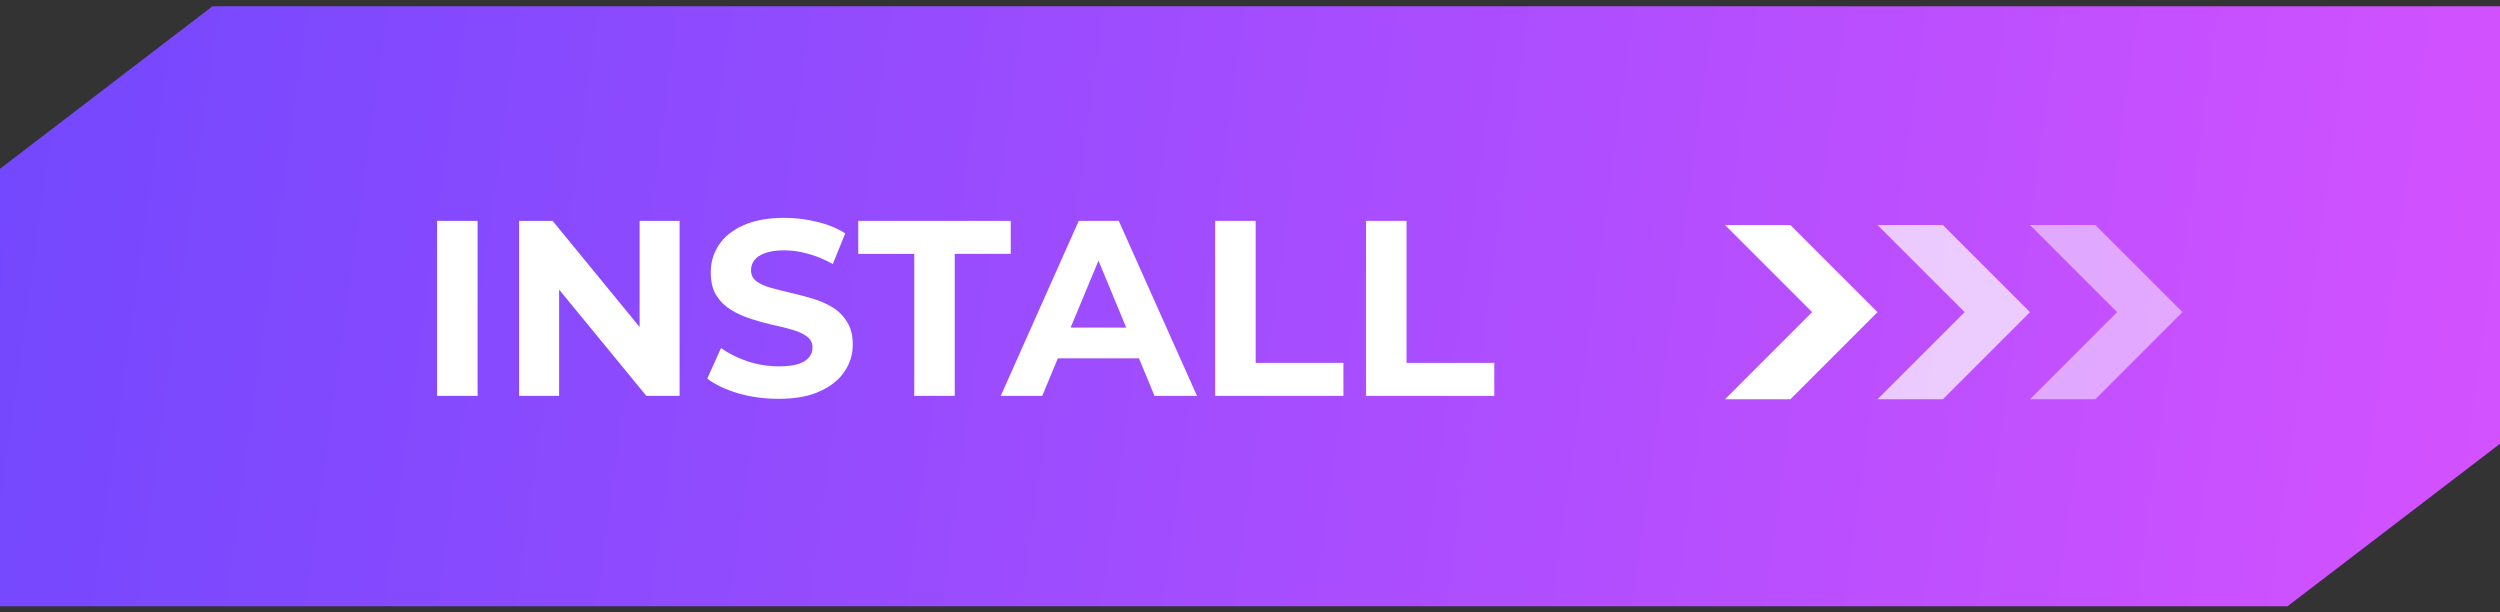 <svg width="200" height="49" viewBox="0 0 200 49" fill="none" xmlns="http://www.w3.org/2000/svg">
<rect x="0" y="0" width="200" height="49" fill="#333333" stroke="none"/>
<path fill-rule="evenodd" clip-rule="evenodd" d="M17 0.5L0 13.5V48.5H17H183L200 35.5V0.5H183H17Z" fill="url(#paint0_linear_916_23879)"/>
<path d="M34.967 31.668V17.668H38.207V31.668H34.967ZM41.529 31.668V17.668H44.209L52.469 27.747H51.169V17.668H54.369V31.668H51.709L43.429 21.587H44.729V31.668H41.529ZM62.282 31.907C61.161 31.907 60.088 31.761 59.062 31.468C58.035 31.161 57.208 30.767 56.581 30.288L57.681 27.848C58.282 28.274 58.988 28.628 59.801 28.907C60.628 29.174 61.462 29.308 62.301 29.308C62.941 29.308 63.455 29.247 63.842 29.128C64.242 28.994 64.535 28.814 64.722 28.587C64.908 28.361 65.001 28.101 65.001 27.808C65.001 27.434 64.855 27.141 64.561 26.927C64.268 26.701 63.882 26.521 63.401 26.387C62.922 26.241 62.388 26.108 61.801 25.988C61.228 25.854 60.648 25.694 60.062 25.508C59.488 25.321 58.962 25.081 58.481 24.788C58.002 24.494 57.608 24.108 57.301 23.628C57.008 23.148 56.861 22.534 56.861 21.788C56.861 20.988 57.075 20.261 57.502 19.608C57.941 18.941 58.595 18.414 59.462 18.027C60.342 17.628 61.441 17.427 62.761 17.427C63.642 17.427 64.508 17.534 65.362 17.747C66.215 17.948 66.968 18.254 67.621 18.668L66.621 21.128C65.968 20.754 65.315 20.481 64.662 20.308C64.008 20.121 63.368 20.027 62.742 20.027C62.115 20.027 61.602 20.101 61.202 20.247C60.801 20.394 60.515 20.587 60.342 20.828C60.168 21.054 60.081 21.321 60.081 21.628C60.081 21.988 60.228 22.281 60.522 22.508C60.815 22.721 61.202 22.894 61.681 23.027C62.161 23.161 62.688 23.294 63.261 23.427C63.848 23.561 64.428 23.714 65.001 23.887C65.588 24.061 66.121 24.294 66.602 24.587C67.082 24.881 67.468 25.267 67.761 25.747C68.068 26.227 68.222 26.834 68.222 27.567C68.222 28.354 68.001 29.074 67.561 29.727C67.121 30.381 66.462 30.907 65.582 31.308C64.715 31.707 63.615 31.907 62.282 31.907ZM73.14 31.668V20.308H68.66V17.668H80.86V20.308H76.38V31.668H73.14ZM80.06 31.668L86.3 17.668H89.5L95.76 31.668H92.36L87.24 19.308H88.52L83.38 31.668H80.06ZM83.18 28.668L84.04 26.207H91.24L92.12 28.668H83.18ZM97.213 31.668V17.668H100.453V29.027H107.473V31.668H97.213ZM109.283 31.668V17.668H112.523V29.027H119.543V31.668H109.283Z" fill="white"/>
<path d="M143.228 18H138L144.971 24.971L138 31.942H143.228L150.199 24.971L143.228 18Z" fill="white"/>
<path d="M155.427 18H150.199L157.17 24.971L150.199 31.942H155.427L162.398 24.971L155.427 18Z" fill="white" fill-opacity="0.7"/>
<path d="M167.626 18H162.398L169.368 24.971L162.398 31.942H167.626L174.596 24.971L167.626 18Z" fill="white" fill-opacity="0.5"/>
<defs>
<linearGradient id="paint0_linear_916_23879" x1="-30.905" y1="-20.12" x2="210.798" y2="13.282" gradientUnits="userSpaceOnUse">
<stop stop-color="#6346FE"/>
<stop offset="1" stop-color="#D752FF"/>
</linearGradient>
</defs>
</svg>
